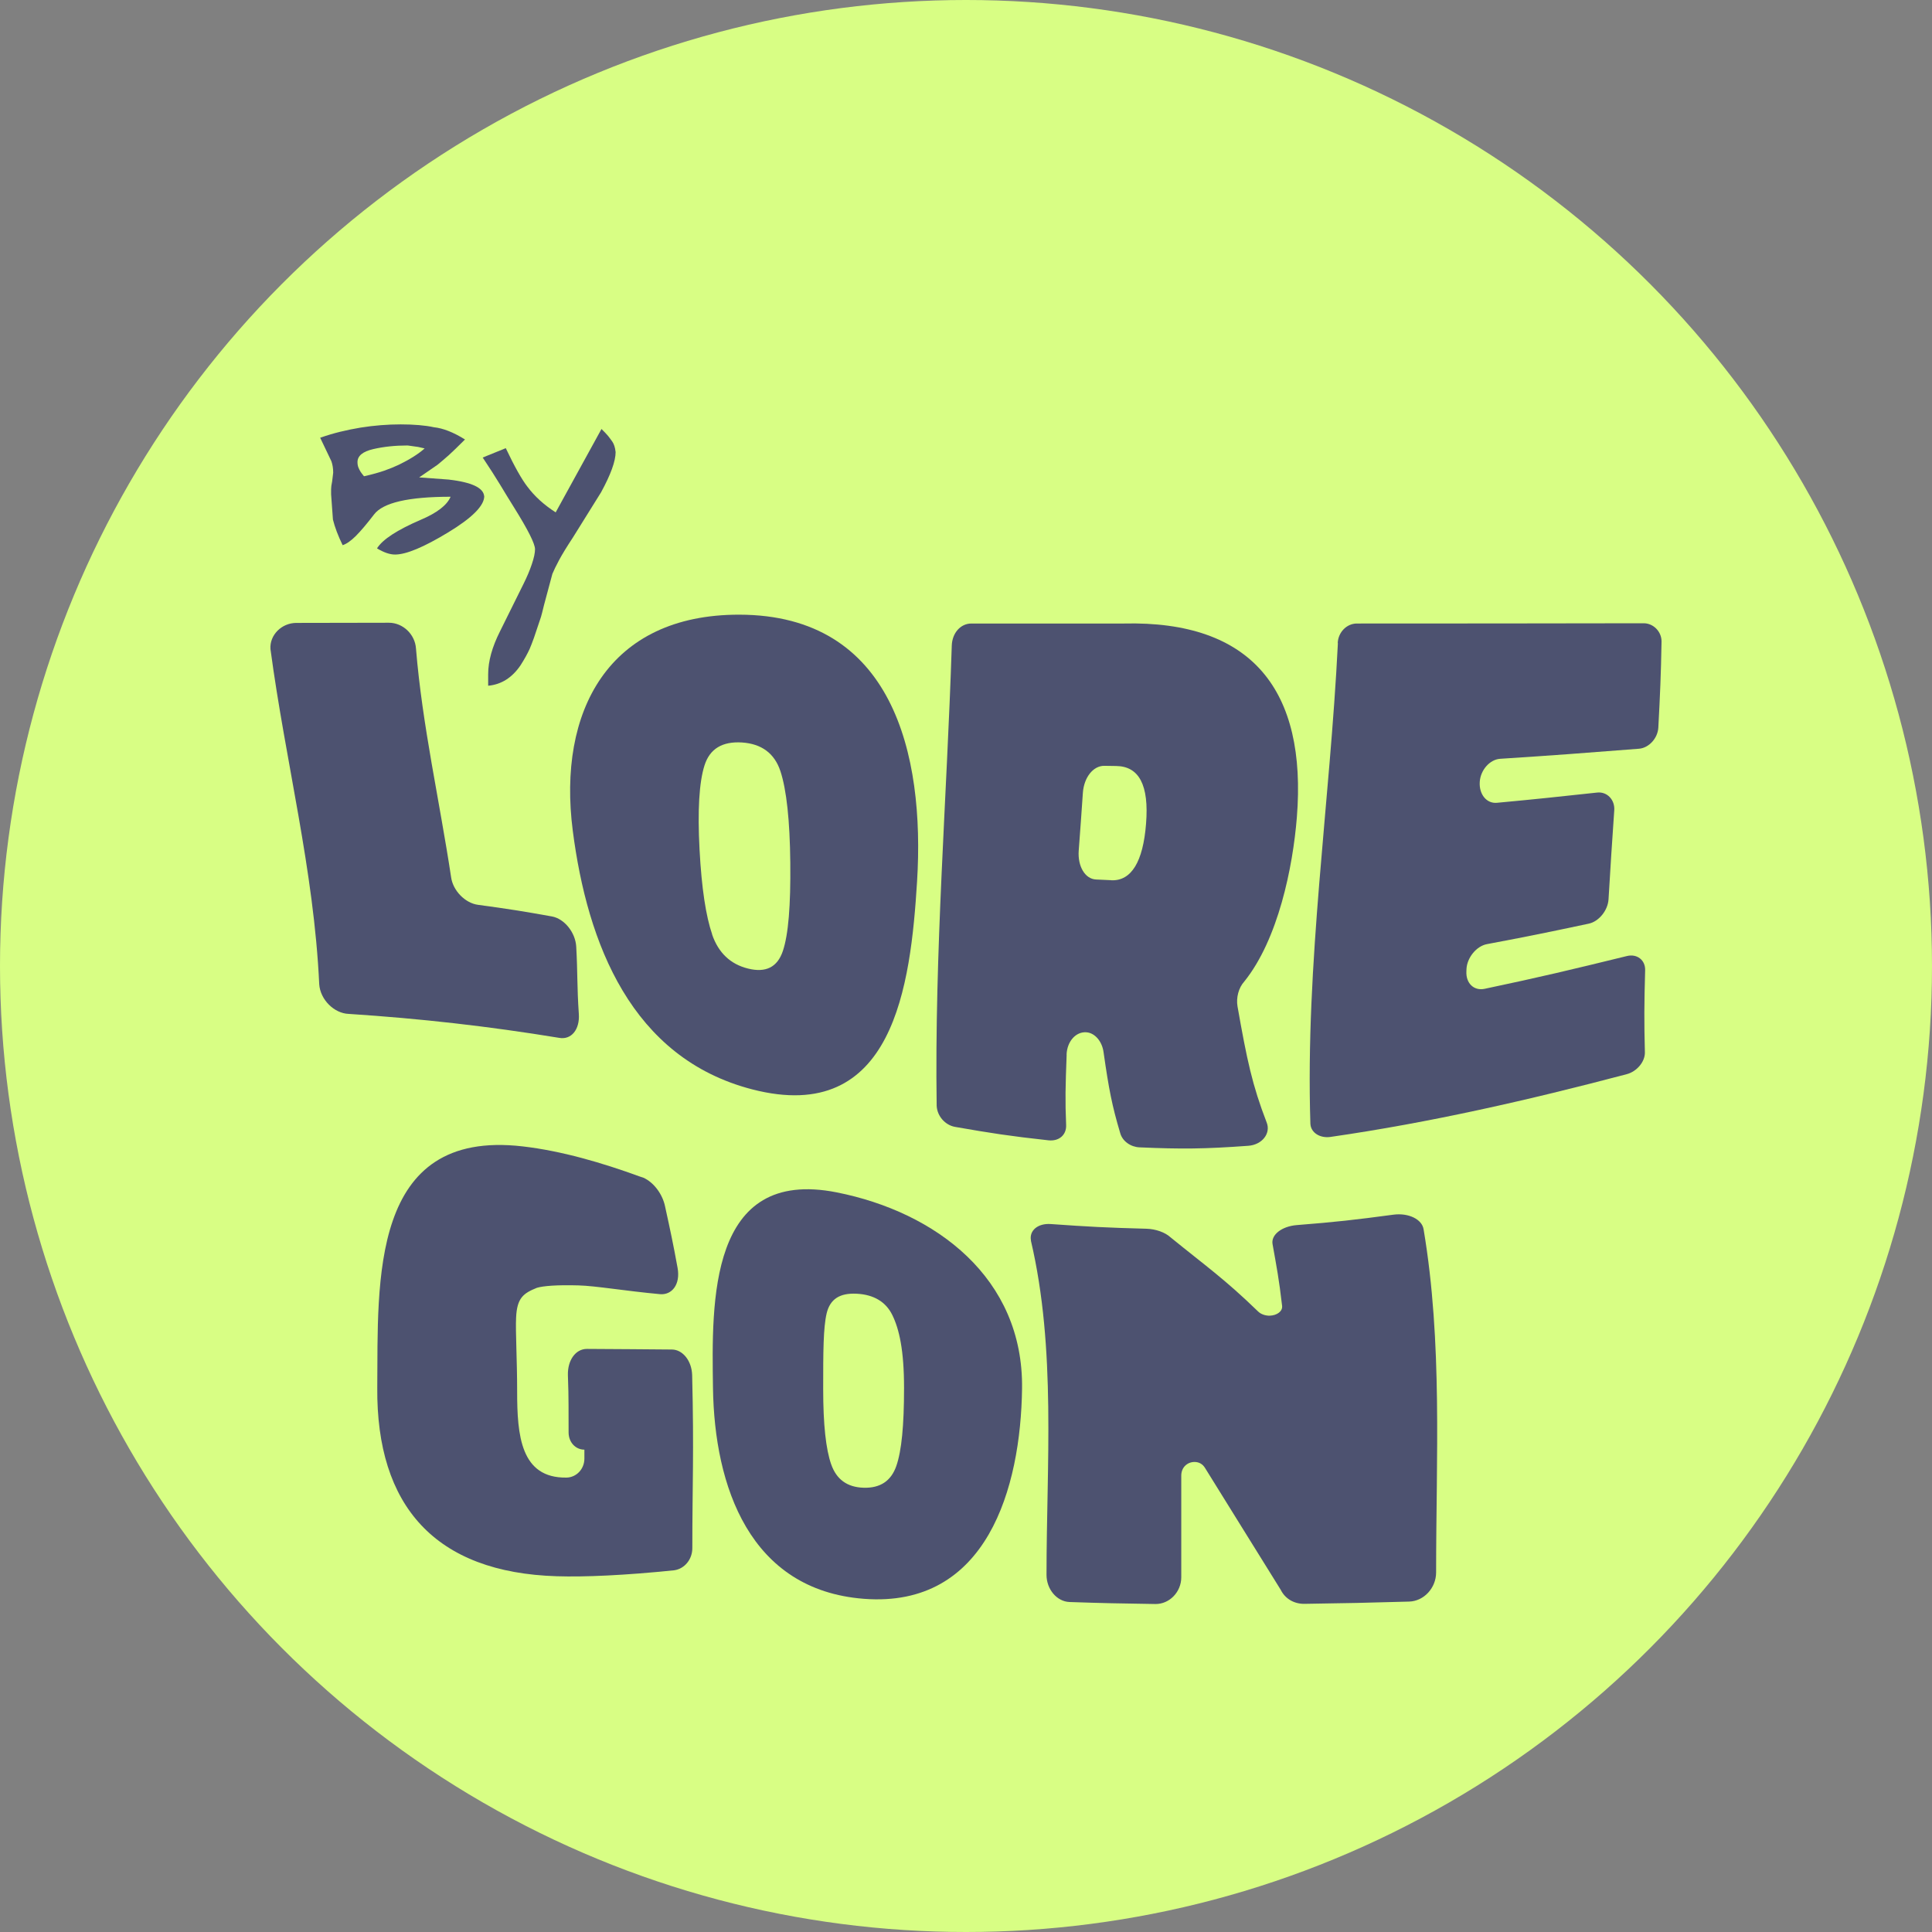 <svg xmlns="http://www.w3.org/2000/svg" id="Layer_2" data-name="Layer 2" viewBox="0 0 222.66 222.66"><rect x="0" y="0" width="222.66" height="222.66" fill="#808080" stroke="none"/><defs><style>      .cls-1 {        fill: #d8fe84;      }      .cls-2 {        fill: #4d5270;      }    </style></defs><g id="Layer_1-2" data-name="Layer 1"><g><circle class="cls-1" cx="111.33" cy="111.33" r="111.33"></circle><g><g><g><path class="cls-2" d="M40.18,116.85c-1.66-.06-3.27-1.63-3.39-3.42-.61-13.18-3.88-25.61-5.62-38.63-.11-1.61,1.28-3,2.97-3.01,4.34,0,6.47-.01,10.68-.02,1.63,0,3.01,1.35,3.12,2.96.73,8.89,2.72,17.57,4.05,26.37.21,1.54,1.61,2.98,3.1,3.18,3.49.47,5.18.74,8.52,1.34,1.43.26,2.71,1.84,2.8,3.49.17,3.01.08,4.53.3,7.76.12,1.77-.86,3-2.27,2.74-8.17-1.34-15.98-2.22-24.25-2.76Z"></path><path class="cls-2" d="M86.7,125.55c-13.93-3.6-19.01-16.79-20.69-29.82-1.77-13.75,4.11-24.91,19.19-24.89,17.67.03,21.4,16.02,20.49,30.75-.74,11.96-2.68,28.17-18.99,23.96ZM82.07,107.7c.72,2.09,2.1,3.43,4.16,3.93,2,.49,3.35-.13,3.99-2.02.64-1.89.91-5.24.86-10.18-.05-4.85-.43-8.41-1.14-10.56-.68-2.05-2.17-3.15-4.43-3.3-2.26-.14-3.71.72-4.32,2.65-.61,1.93-.81,5.15-.57,9.67.24,4.52.74,7.71,1.46,9.81Z"></path><path class="cls-2" d="M122.93,121.54c-.14,3.68-.18,5.3-.06,8.11.05,1.16-.83,1.9-2.03,1.77-4.47-.49-6.61-.82-10.78-1.55-1.12-.2-2.05-1.23-2.11-2.42-.26-17.65,1.17-35.39,1.74-53.03.04-1.47,1.02-2.56,2.25-2.56,6.87,0,10.35,0,17.55,0,14.83-.36,21.14,7.72,19.97,22.34-.46,5.74-2.15,14.06-6.06,18.92-.65.71-.95,1.86-.78,2.86,1.09,6.18,1.7,9.08,3.36,13.38.51,1.27-.54,2.58-2.12,2.69-5.08.37-7.68.39-12.53.18-1-.04-1.97-.69-2.23-1.65-.94-3.16-1.3-5.01-1.91-9.27-.16-1.3-1.01-2.26-1.97-2.34-1.23-.1-2.24,1.05-2.3,2.57ZM128.07,101.45c2.32.1,3.67-2.14,4.01-6.51.36-4.47-.81-6.63-3.45-6.66-.54,0-.81-.01-1.35-.02-1.28-.02-2.35,1.32-2.48,3.1-.18,2.65-.28,4-.48,6.68-.13,1.8.73,3.26,1.99,3.32.7.03,1.05.05,1.75.08Z"></path><path class="cls-2" d="M154.17,74.13c.04-1.24,1.02-2.27,2.2-2.27,11.02,0,22.05-.01,33.07-.03,1.12,0,2.07.98,2.05,2.12-.07,3.91-.16,5.9-.37,9.9-.07,1.25-1.1,2.35-2.23,2.44-6.41.5-9.61.75-16,1.16-1.2.08-2.26,1.3-2.35,2.65-.1,1.44.79,2.54,1.99,2.42,4.61-.43,6.92-.68,11.55-1.18,1.13-.12,2.05.83,1.96,2.05-.28,4.12-.42,6.18-.66,10.26-.08,1.29-1.13,2.56-2.28,2.8-4.7,1-7.05,1.48-11.73,2.36-1.22.23-2.29,1.56-2.36,2.86,0,.1,0,.16-.01.26-.08,1.39.87,2.29,2.1,2.03,6.54-1.38,9.83-2.17,16.41-3.78,1.16-.28,2.12.47,2.09,1.63-.11,3.93-.12,5.93-.03,9.46.03,1.1-.94,2.23-2.1,2.53-11.25,2.97-22.62,5.57-34.14,7.23-1.21.17-2.26-.49-2.31-1.52-.59-18.42,2.26-37.02,3.17-55.39Z"></path></g><g><path class="cls-2" d="M79.79,178.41c0,1.31-.89,2.38-2.07,2.56-5.72.59-10.37.79-13.53.69-14.02-.42-20.82-8.07-20.71-21.73.1-12.22-.91-29.86,16.76-27.81,4.5.52,9.16,1.89,13.52,3.48.15.05.22.07.37.12,1.19.52,2.21,1.87,2.51,3.28.62,2.84.93,4.26,1.45,7.12.35,1.93-.67,3.15-2.02,3.03-4.03-.37-7.42-.96-9.41-1.01-2.47-.07-4.07.06-4.79.28-1.52.62-2.29,1.13-2.39,3.43-.08,1.67.12,4.76.12,8.51,0,5.05.4,10.01,5.69,9.93,1.13-.02,2.06-.97,2.06-2.19v-1.03c-1.02,0-1.82-.85-1.82-1.99-.02-2.49.03-3.72-.08-6.59-.05-1.7.87-3.03,2.19-3.03,4.05.02,5.99.04,9.8.07,1.24.01,2.29,1.3,2.33,2.97.22,9.04.02,12.45.02,19.9Z"></path><path class="cls-2" d="M99.55,184.26c-13.15-1.02-17.22-12.95-17.38-24.32-.14-9.87-.52-25.45,14.26-22.52,11.44,2.27,21.53,9.87,21.36,22.61-.15,11.41-4.01,25.33-18.24,24.23ZM95.79,168.75c.6,1.74,1.84,2.66,3.76,2.71,1.86.05,3.14-.75,3.75-2.51.61-1.76.89-4.66.89-9s-.56-6.78-1.35-8.39c-.75-1.54-2.16-2.36-4.1-2.46-1.94-.1-3.07.6-3.47,2.26-.39,1.66-.4,4.44-.4,8.67s.32,6.99.92,8.73Z"></path><path class="cls-2" d="M118.82,142.98c-.23-1.16.79-2.02,2.29-1.91,4.22.3,6.41.42,11.02.54,1.07.03,2.15.42,2.76.98,4.05,3.3,6.19,4.76,10.12,8.57.33.32.87.48,1.31.47.82-.02,1.52-.49,1.44-1.14-.36-3.11-.62-4.41-1.1-7.11-.19-1.08,1.07-2.05,2.79-2.19,4.44-.35,6.67-.6,11.14-1.2,1.74-.23,3.31.53,3.48,1.7,2.19,13.01,1.44,26.4,1.44,39.53,0,1.79-1.41,3.32-3.12,3.36-4.82.14-7.22.19-12.04.26-1.19.02-2.23-.57-2.75-1.62-3.48-5.63-5.24-8.4-8.69-13.99-.3-.52-.74-.74-1.25-.74-.8,0-1.52.6-1.52,1.57v11.72c0,1.7-1.37,3.1-2.98,3.08-4.14-.06-6.11-.1-9.89-.23-1.47-.05-2.66-1.47-2.66-3.13,0-12.7,1.13-26.03-1.8-38.52Z"></path></g></g><g><path class="cls-2" d="M55.81,57.17c0,1.11-1.39,2.51-4.18,4.2-2.79,1.69-4.82,2.54-6.1,2.54-.61,0-1.3-.24-2.08-.71.64-1.03,2.32-2.12,5.03-3.29,1.89-.8,3.04-1.69,3.45-2.66-4.85,0-7.79.68-8.82,2.04-.83,1.08-1.53,1.91-2.1,2.48-.57.57-1.08.92-1.52,1.06-.53-1.08-.9-2.07-1.12-2.95l-.21-2.91v-.6c0-.21.04-.51.12-.89l.12-1c0-.5-.07-.94-.21-1.33l-1.29-2.7c.8-.28,1.57-.51,2.31-.69.73-.18,1.52-.34,2.35-.48,1.58-.25,3.12-.37,4.62-.37s2.83.11,3.83.33c1.05.11,2.25.58,3.58,1.41-.83.83-1.46,1.44-1.87,1.81-.42.37-.85.74-1.29,1.1l-2.12,1.46,3.41.25c2.64.31,3.99.94,4.08,1.91ZM48.94,51.68l-.75-.17-1.21-.17c-1.44,0-2.77.14-3.97.42-1.21.28-1.81.78-1.81,1.5,0,.25.04.46.12.65.08.18.15.32.21.42.06.1.19.28.42.56.97-.22,1.75-.44,2.35-.65.6-.21,1.16-.44,1.69-.69,1.25-.61,2.23-1.23,2.95-1.87Z"></path><path class="cls-2" d="M70.95,52.09c0,1.05-.56,2.6-1.68,4.65l-3.24,5.2c-.69,1.05-1.22,1.91-1.58,2.58-.36.67-.62,1.21-.79,1.62l-.96,3.58c-.17.69-.28,1.15-.35,1.37-.07.22-.34,1.03-.81,2.41-.19.53-.36.96-.5,1.29-.25.55-.6,1.18-1.04,1.87-.97,1.44-2.22,2.23-3.74,2.37v-1.33c0-1.5.46-3.15,1.37-4.95l2.7-5.45c.39-.78.71-1.53.96-2.27.25-.74.37-1.31.37-1.73,0-.64-.82-2.26-2.45-4.87-.56-.89-1.08-1.75-1.58-2.58-.5-.83-1.17-1.87-2-3.12l2.66-1.08c1,2.11,1.83,3.59,2.5,4.45.83,1.11,1.91,2.09,3.25,2.95l5.28-9.61c.36.36.61.62.75.79.14.17.3.39.5.67.19.28.32.67.37,1.16Z"></path></g></g></g></g></svg>